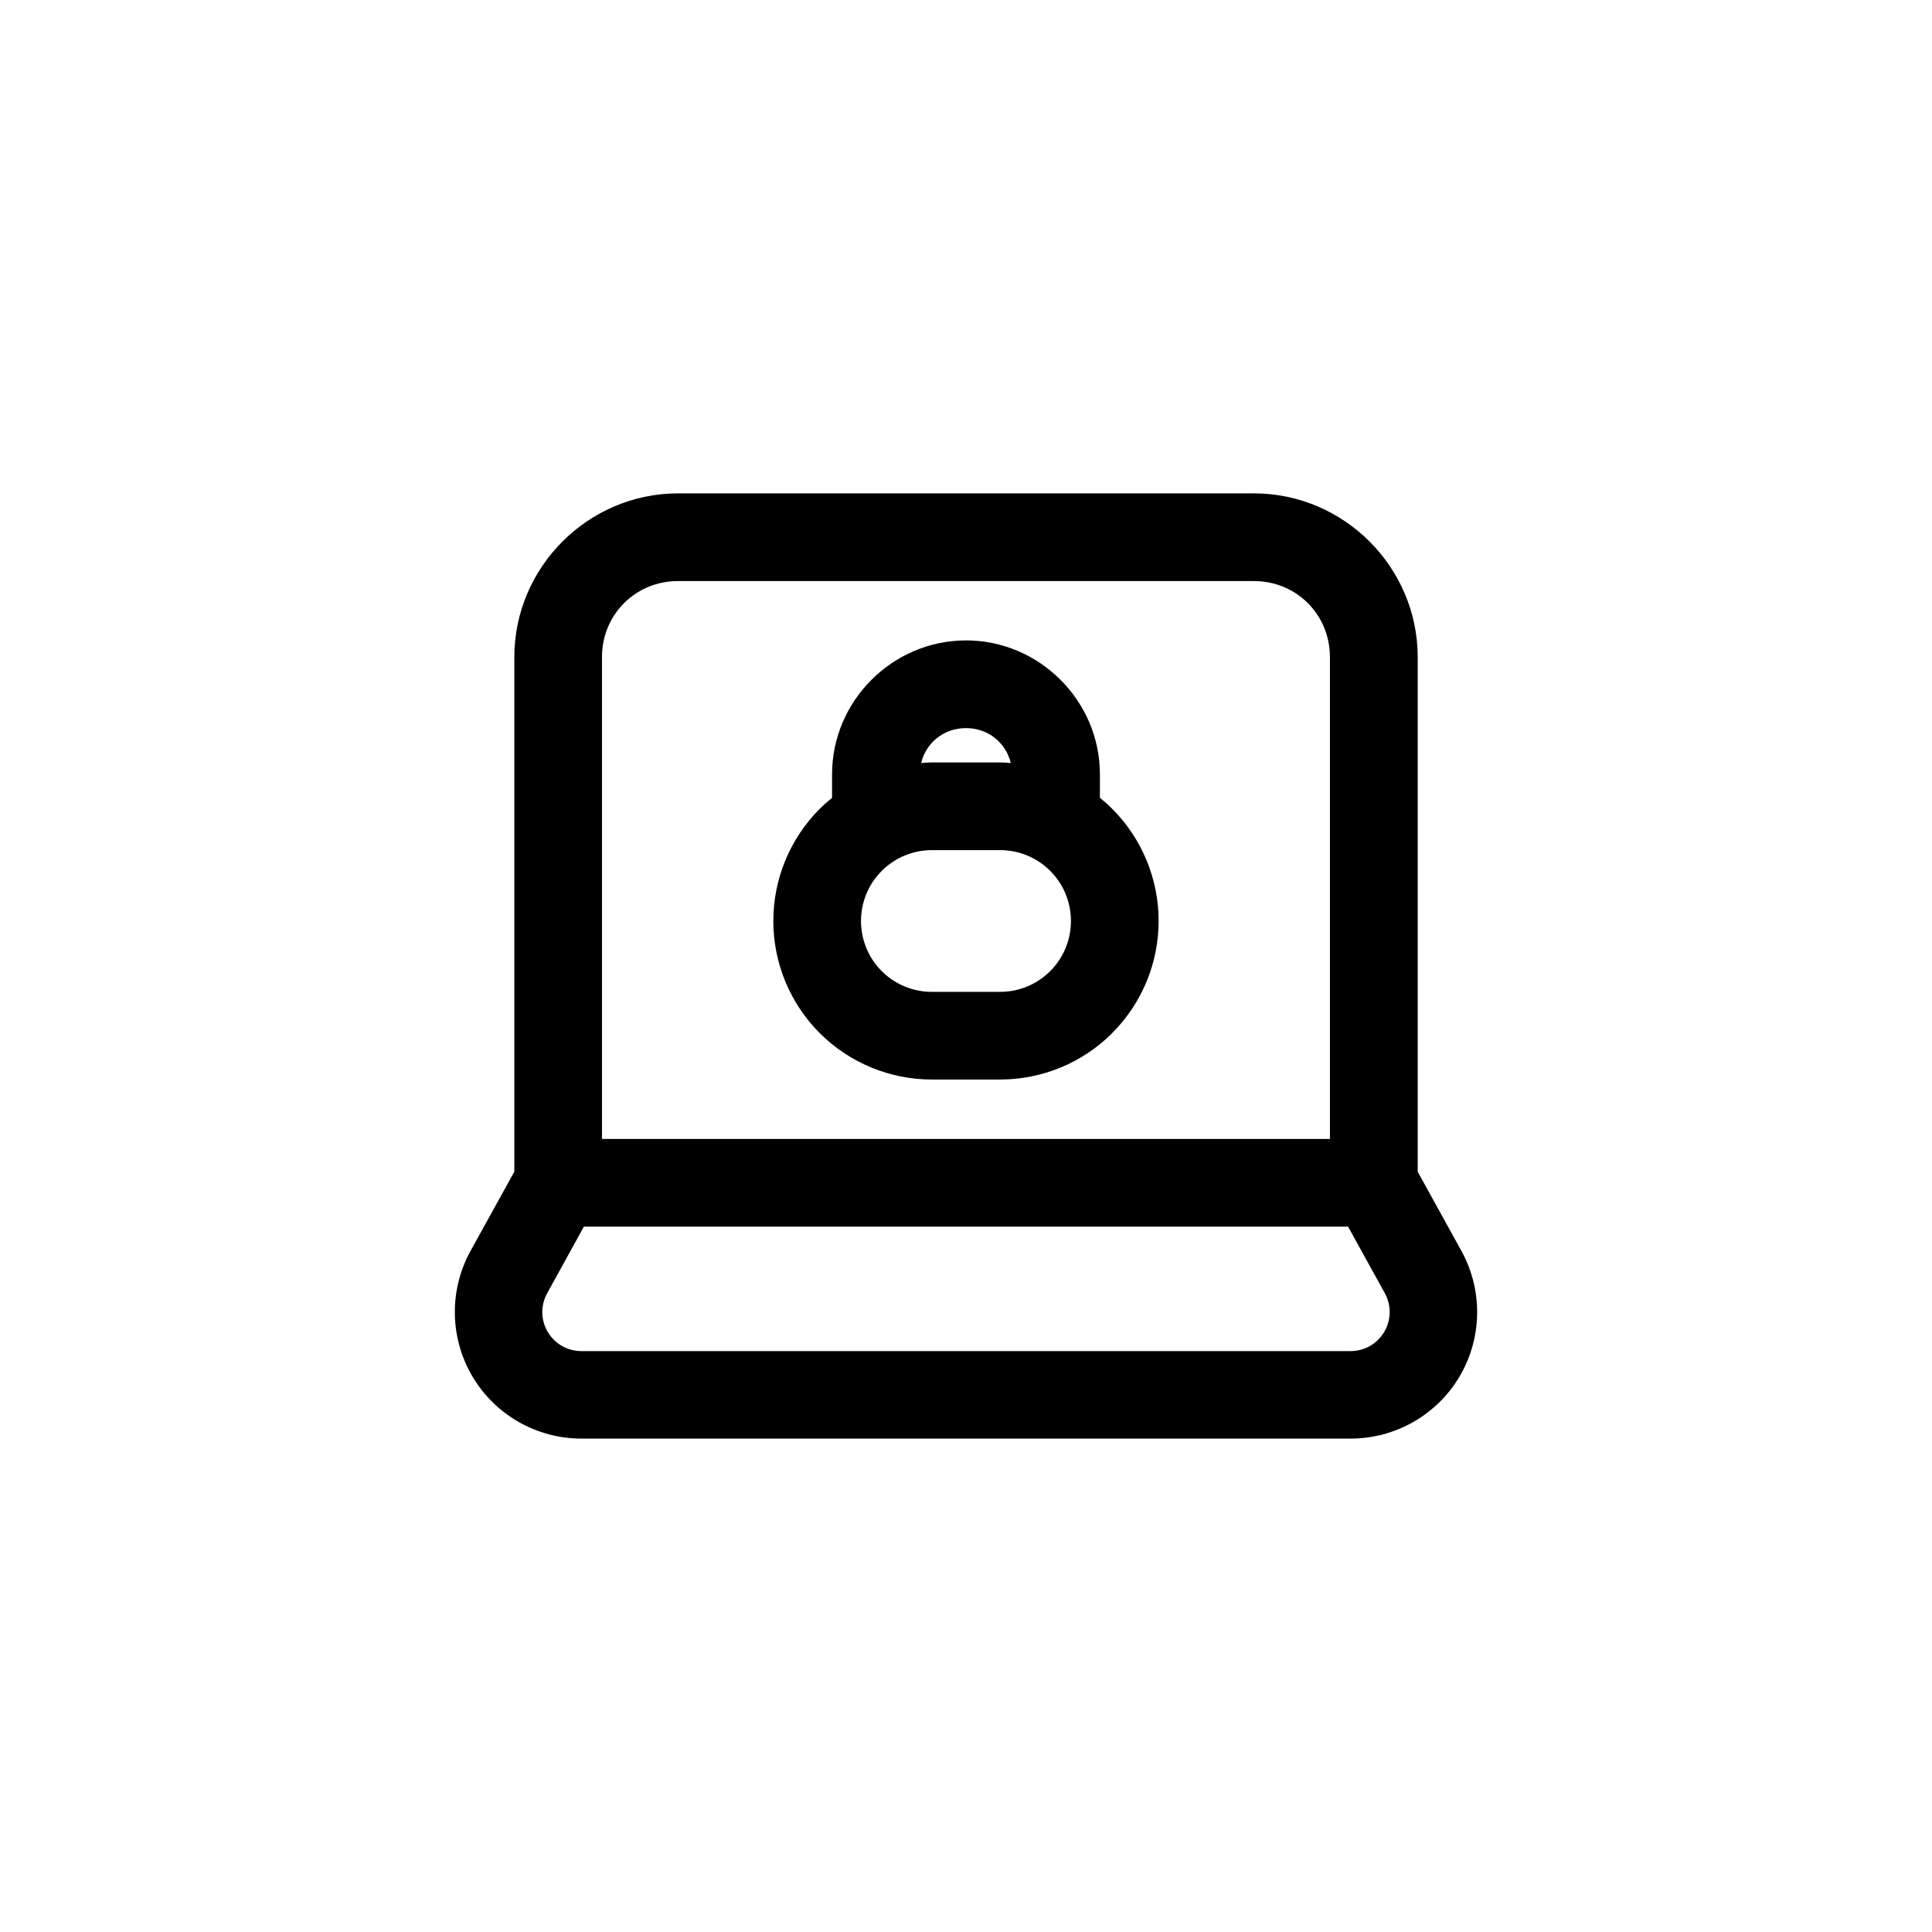 <?xml version="1.0" encoding="UTF-8"?>
<!-- Uploaded to: ICON Repo, www.iconrepo.com, Generator: ICON Repo Mixer Tools -->
<svg fill="#000000" width="800px" height="800px" version="1.1" viewBox="144 144 512 512" xmlns="http://www.w3.org/2000/svg">
 <path d="m323.69 274.75c-23.828 0-43.387 19.559-43.387 43.387v136.38c-1.176 2.133-5.508 9.969-11.598 20.98-0.004 0.008-0.012 0.012-0.016 0.016-5.707 10.371-5.523 23.039 0.5 33.246 6.019 10.203 17.031 16.484 28.883 16.484h203.86c11.848 0 22.859-6.277 28.883-16.484s6.191-22.875 0.484-33.246l-0.016-0.016c-6.086-11.012-10.402-18.848-11.578-20.98v-136.38c0-23.828-19.562-43.387-43.387-43.387zm0 23.238h152.62c11.258 0 20.133 8.879 20.133 20.148v127.7h-192.91v-127.7c0-11.27 8.879-20.148 20.148-20.148zm76.297 15.73c-19.461 0-35.484 16.023-35.484 35.484v6.238c-1.125 0.914-2.223 1.871-3.254 2.906v-0.004l-0.016 0.016c-7.871 7.875-12.293 18.559-12.293 29.703v0.016c0 11.141 4.422 21.824 12.293 29.703v-0.004c0.004 0.008 0.008 0.012 0.016 0.016 7.879 7.875 18.562 12.293 29.703 12.293h18.09c11.141 0 21.824-4.418 29.703-12.293h-0.004v-0.016c7.875-7.879 12.309-18.562 12.309-29.703v-0.016c0-11.137-4.43-21.84-12.309-29.719-1.039-1.039-2.125-2.004-3.254-2.922v-6.223c0-19.461-16.023-35.484-35.484-35.484zm0 23.238h0.016c5.863 0 10.566 3.863 11.867 9.25-0.941-0.062-1.879-0.152-2.832-0.152h-18.09c-0.949 0-1.887 0.086-2.832 0.152 1.301-5.387 6.008-9.25 11.867-9.25zm-9.039 32.336h18.09c4.988 0 9.75 1.969 13.277 5.496 3.523 3.523 5.496 8.289 5.496 13.277v0.016c0 4.988-1.969 9.746-5.496 13.277-3.527 3.527-8.289 5.496-13.277 5.496h-18.09c-4.984 0-9.75-1.969-13.277-5.496-3.527-3.531-5.496-8.293-5.496-13.277v-0.016c0-4.984 1.973-9.75 5.496-13.277 3.527-3.523 8.293-5.496 13.277-5.496zm-92.207 99.773h202.51c2.078 3.766 4.617 8.383 9.734 17.637 1.781 3.238 1.719 7.094-0.152 10.266-1.867 3.164-5.231 5.086-8.902 5.086h-203.86c-3.684 0-7.043-1.914-8.918-5.086-1.871-3.168-1.918-7.027-0.137-10.266 5.113-9.254 7.641-13.871 9.719-17.637z"/>
</svg>